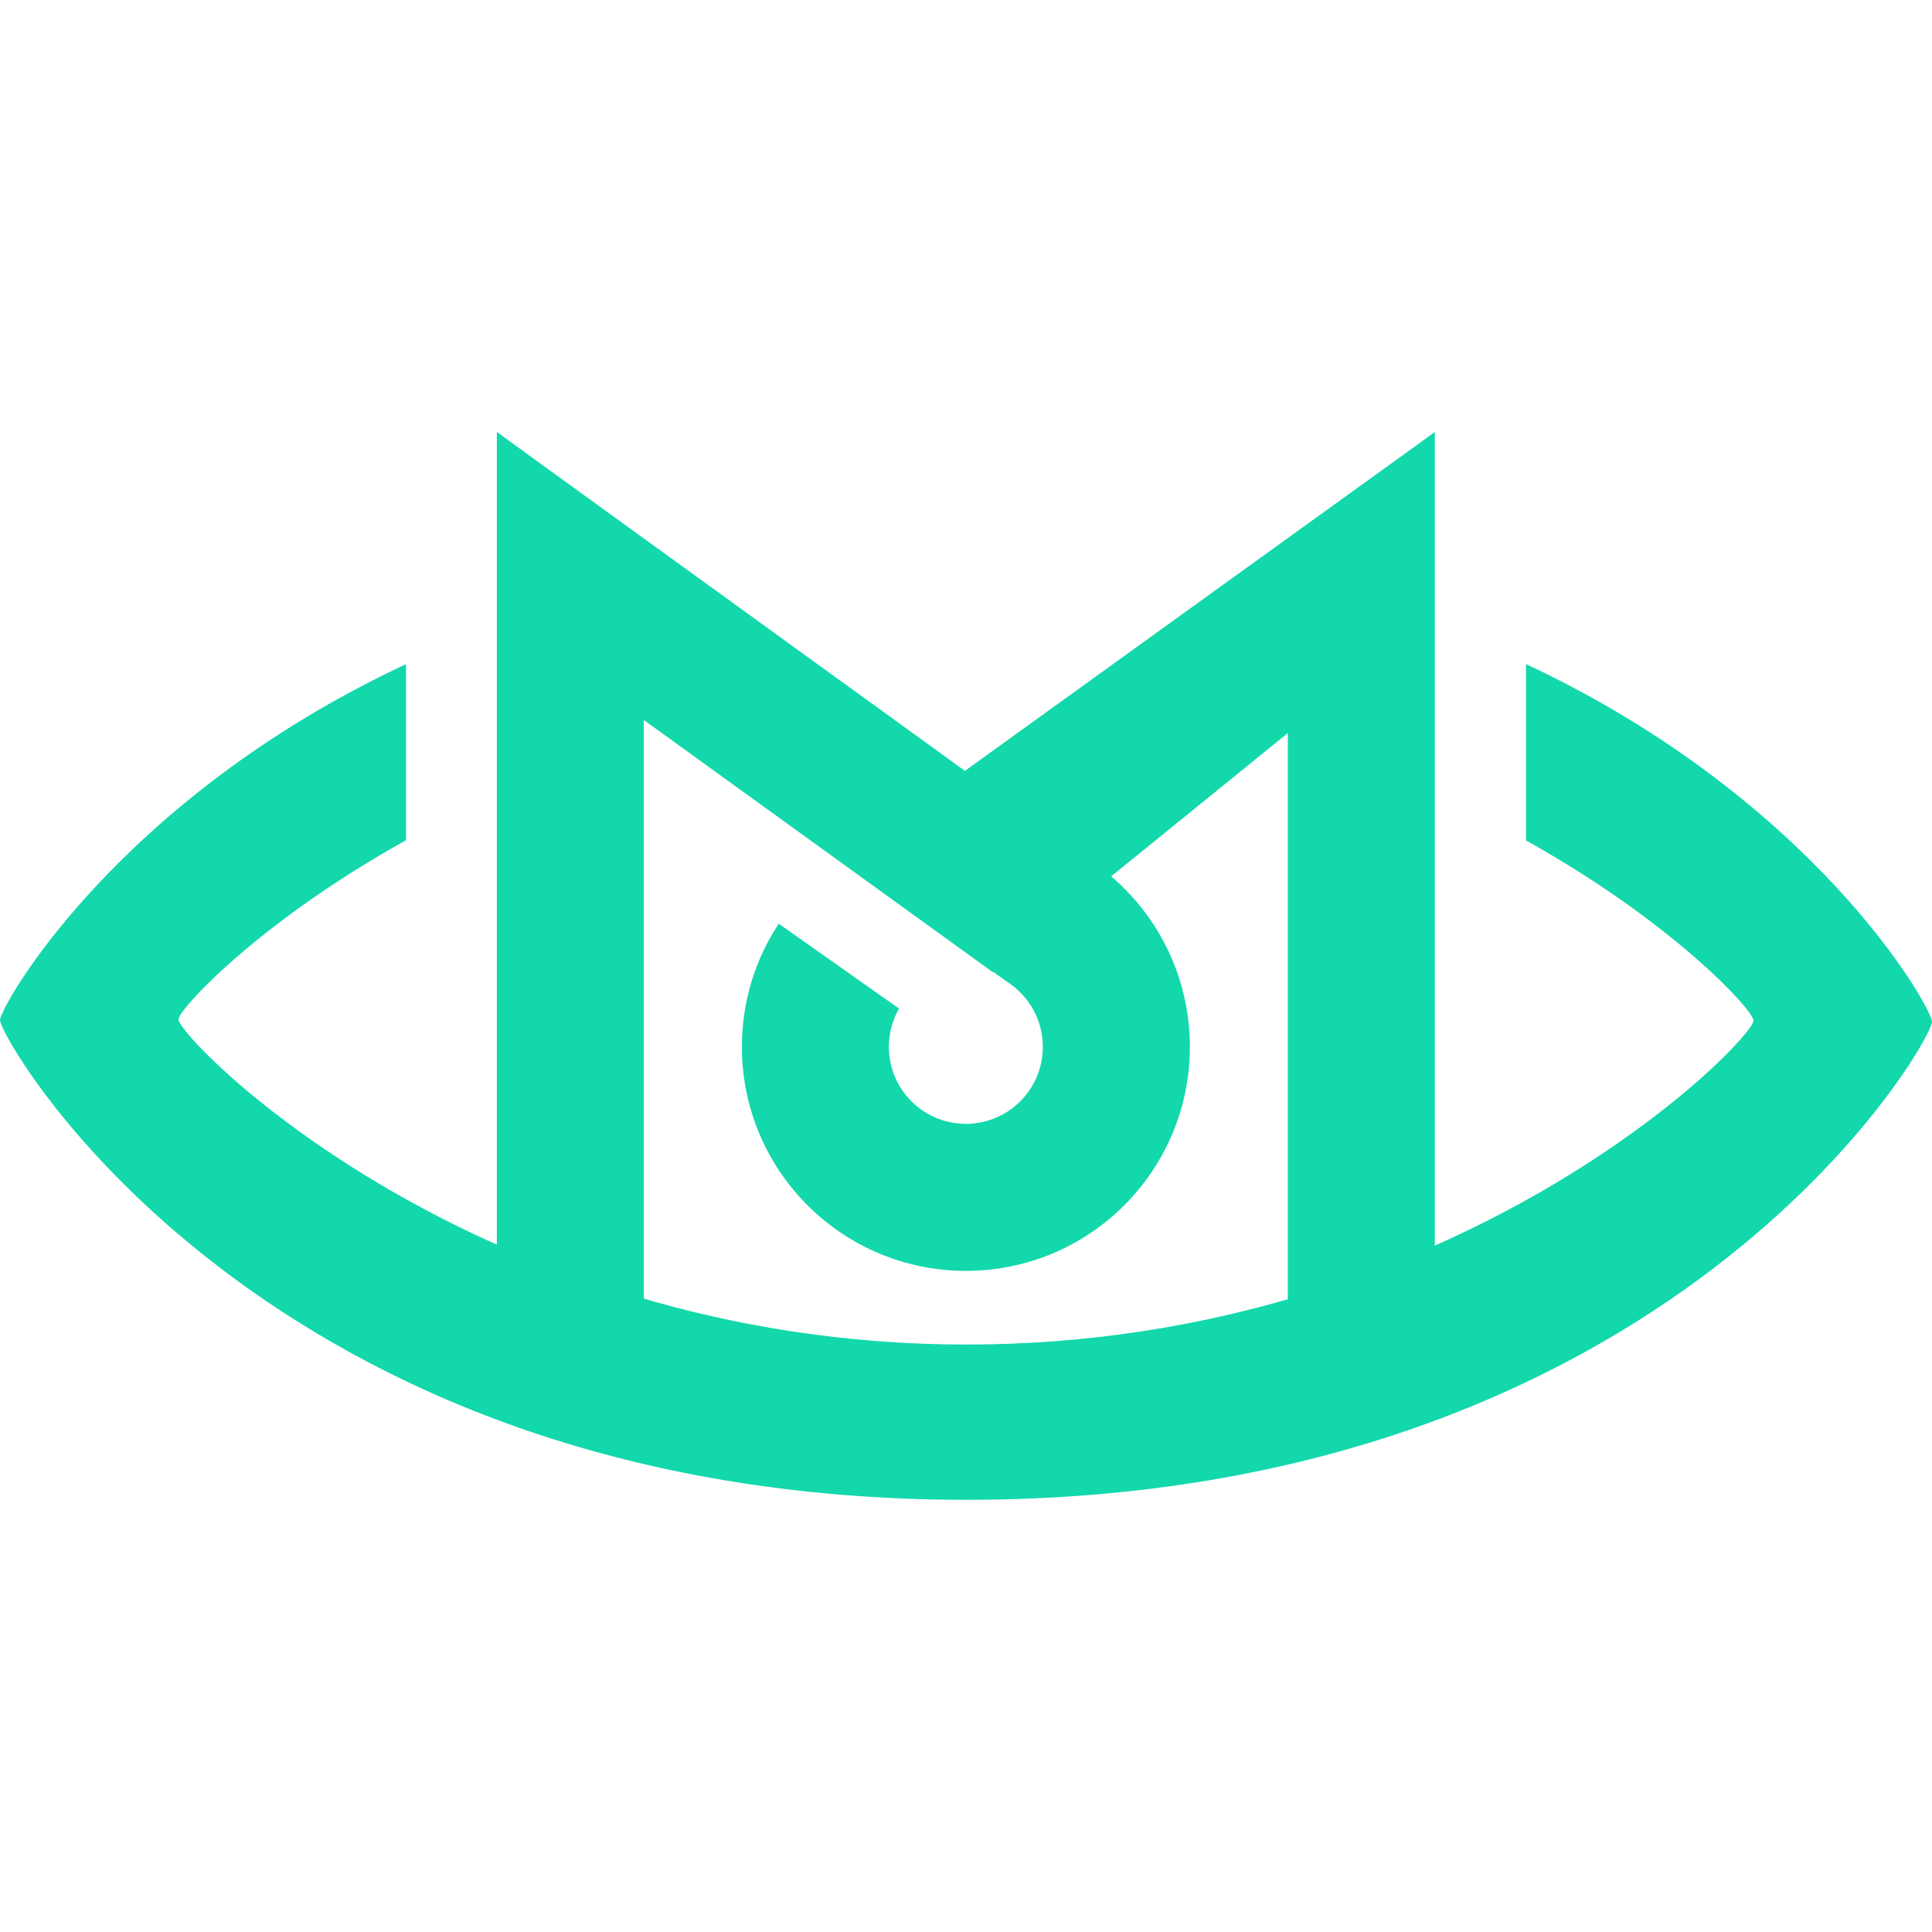 <svg width="30" height="30" viewBox="0 0 30 30" fill="none" xmlns="http://www.w3.org/2000/svg">
<path fill-rule="evenodd" clip-rule="evenodd" d="M30 15.866C30 16.182 25.943 23.289 15.009 23.289C4.075 23.289 0 16.142 0 15.839C0 15.636 1.806 12.415 6.304 10.313L6.304 13.047C4.027 14.312 2.772 15.671 2.772 15.829C2.772 16.132 7.391 20.878 15.008 20.878C22.624 20.878 27.228 16.156 27.228 15.847C27.228 15.686 25.974 14.32 23.696 13.05L23.696 10.312C28.197 12.42 30 15.653 30 15.866Z" fill="#12D8AB"/>
<path fill-rule="evenodd" clip-rule="evenodd" d="M22.28 21.84V6.709L22.273 6.714L22.27 6.714L21.974 6.93L14.983 11.97L8.327 7.152L7.725 6.714L7.722 6.714L7.715 6.709V21.84H9.997V11.18L15.419 15.098L15.425 15.092L15.639 15.246C15.677 15.271 15.714 15.297 15.75 15.326L15.764 15.337L15.764 15.338C16.026 15.557 16.193 15.887 16.193 16.256C16.193 16.916 15.658 17.451 14.998 17.451C14.338 17.451 13.802 16.916 13.802 16.256C13.802 16.039 13.86 15.836 13.96 15.661L12.092 14.343C11.73 14.892 11.52 15.549 11.52 16.256C11.52 18.177 13.077 19.734 14.998 19.734C16.919 19.734 18.476 18.177 18.476 16.256C18.476 15.196 18.002 14.246 17.254 13.608L19.997 11.383V21.84H22.28Z" fill="#12D8AB"/>
</svg>
